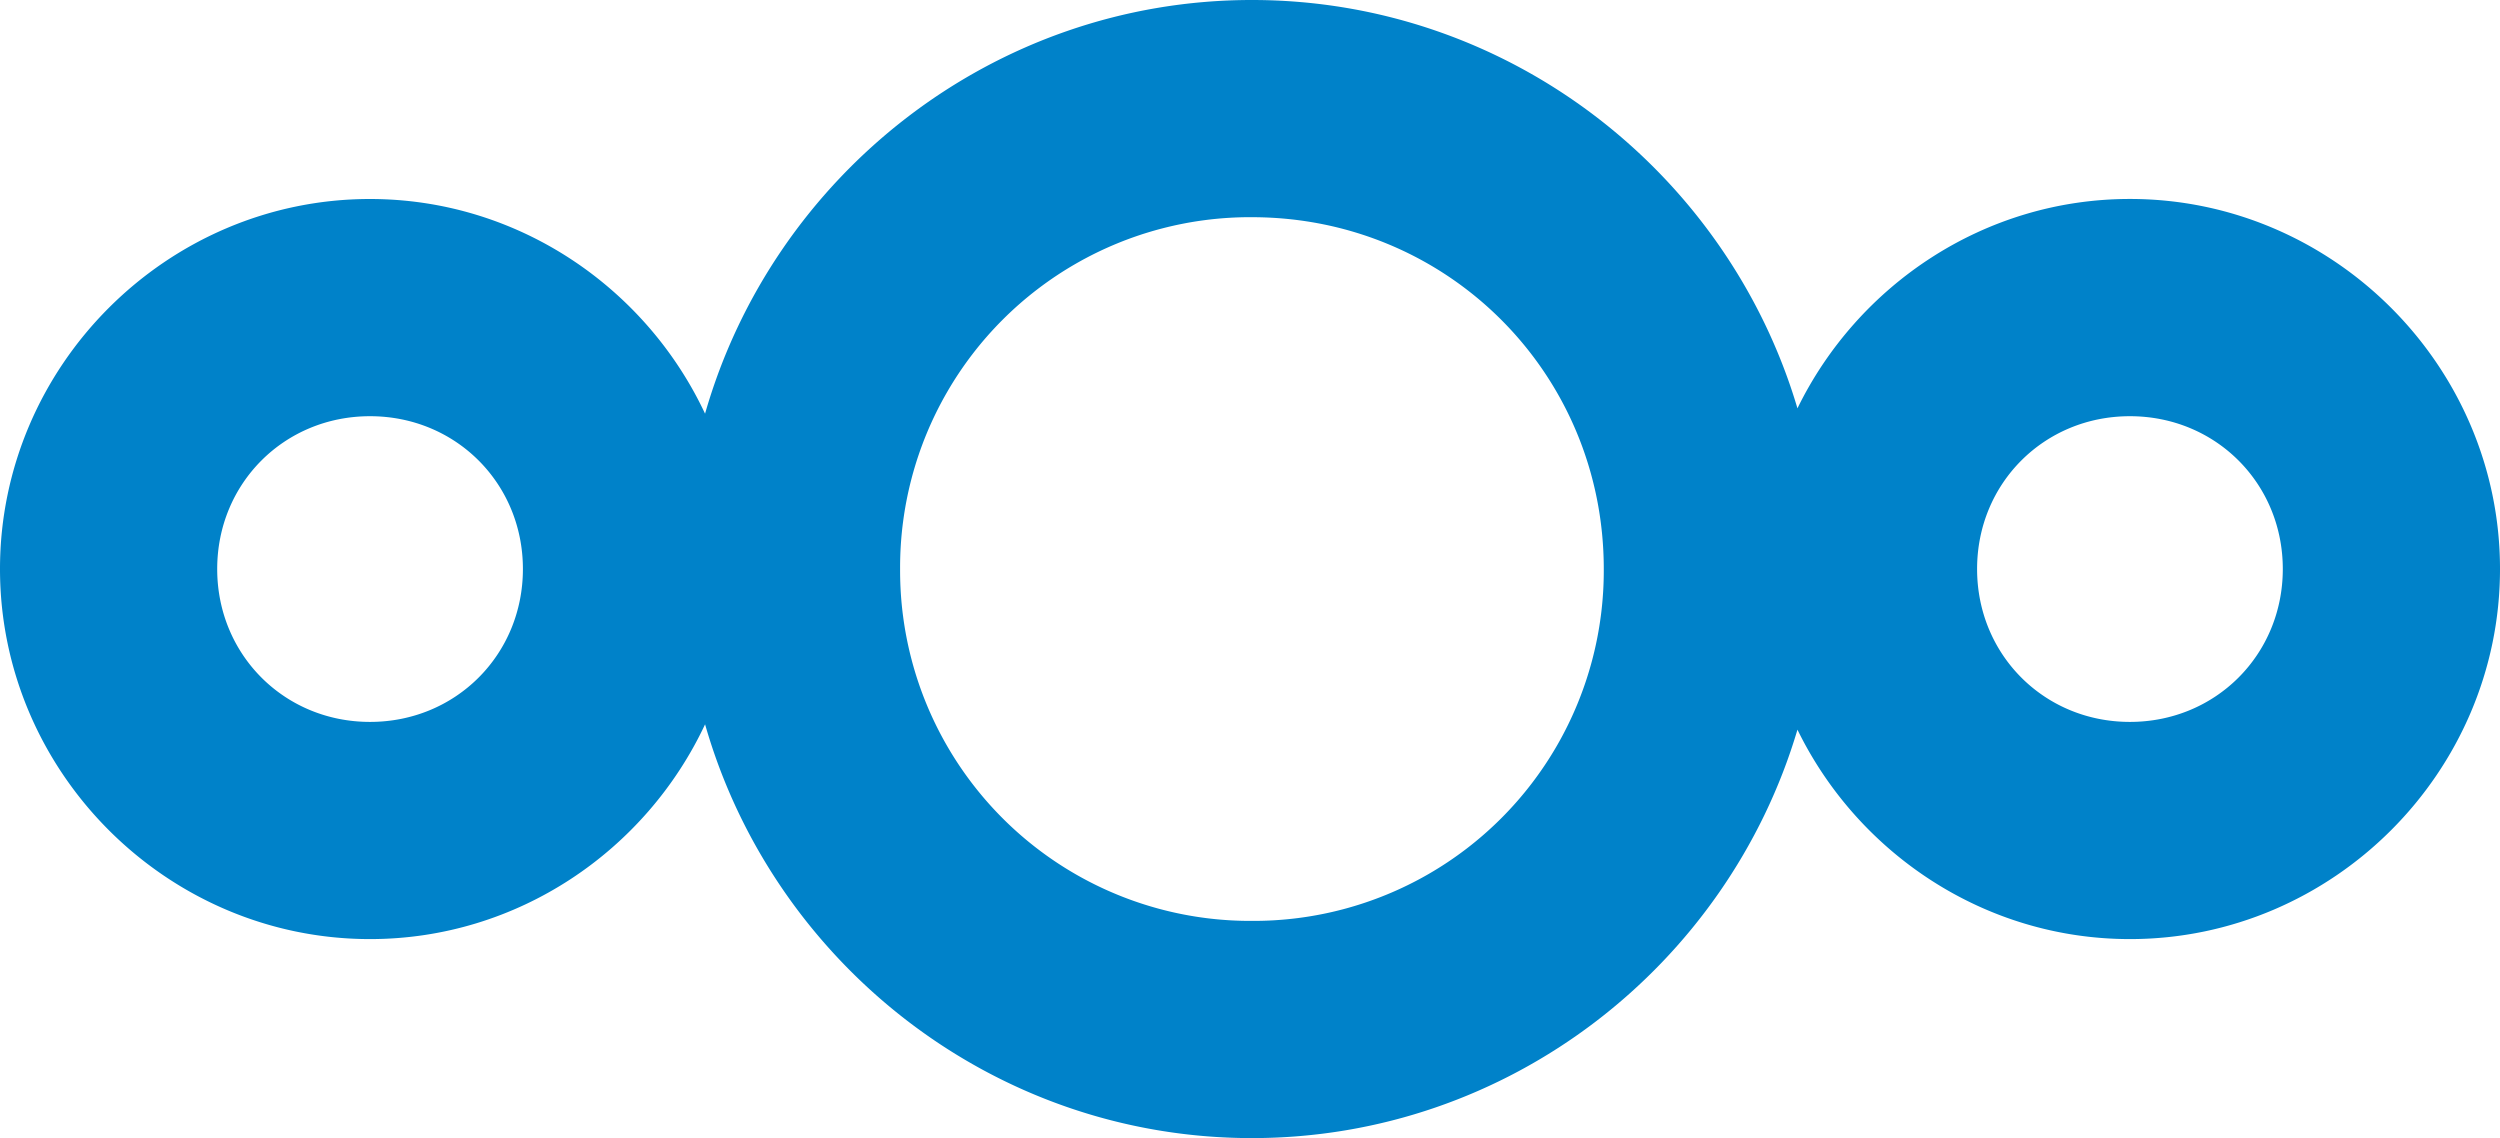 <?xml version="1.0" encoding="UTF-8"?>
<svg xmlns="http://www.w3.org/2000/svg" xml:space="preserve" viewBox="0 0 113.892 51.849">
  <path d="M57.033 0C45.228 0 35.222 8.003 32.12 18.846c-2.696-5.751-8.536-9.78-15.264-9.78C7.605 9.065 0 16.67 0 25.921c0 9.252 7.605 16.861 16.857 16.861 6.728 0 12.568-4.032 15.264-9.784 3.1 10.844 13.107 18.85 24.912 18.85 11.718 0 21.673-7.885 24.853-18.607 2.745 5.622 8.514 9.541 15.146 9.541 9.251 0 16.86-7.609 16.86-16.86 0-9.252-7.609-16.858-16.86-16.858-6.632 0-12.4 3.917-15.146 9.538C78.706 7.883 68.751 0 57.033 0Zm0 9.895c8.912 0 16.03 7.116 16.03 16.027a15.956 15.956 0 0 1-16.03 16.031 15.954 15.954 0 0 1-16.027-16.03A15.951 15.951 0 0 1 57.033 9.894zm-40.176 9.066c3.904 0 6.965 3.057 6.965 6.961 0 3.905-3.06 6.966-6.965 6.966-3.904 0-6.962-3.061-6.962-6.966 0-3.904 3.058-6.961 6.962-6.961zm80.175 0c3.904 0 6.965 3.057 6.965 6.961 0 3.905-3.061 6.966-6.965 6.966-3.905 0-6.962-3.061-6.962-6.966 0-3.904 3.057-6.961 6.962-6.961z" style="color:#000;font-style:normal;font-variant:normal;font-weight:400;font-stretch:normal;font-size:medium;line-height:normal;font-family:sans-serif;text-indent:0;text-align:start;text-decoration:none;text-decoration-line:none;text-decoration-style:solid;text-decoration-color:#000;letter-spacing:normal;word-spacing:normal;text-transform:none;writing-mode:lr-tb;direction:ltr;baseline-shift:baseline;text-anchor:start;white-space:normal;clip-rule:nonzero;display:inline;overflow:visible;visibility:visible;opacity:1;isolation:auto;mix-blend-mode:normal;color-interpolation:sRGB;color-interpolation-filters:linearRGB;solid-color:#000;solid-opacity:1;fill:#0082c9;fill-opacity:1;fill-rule:nonzero;stroke:none;stroke-width:5.566;stroke-linecap:butt;stroke-linejoin:miter;stroke-miterlimit:10;stroke-dasharray:none;stroke-dashoffset:0;stroke-opacity:1;color-rendering:auto;image-rendering:auto;shape-rendering:auto;text-rendering:auto;enable-background:accumulate"></path>
</svg>
